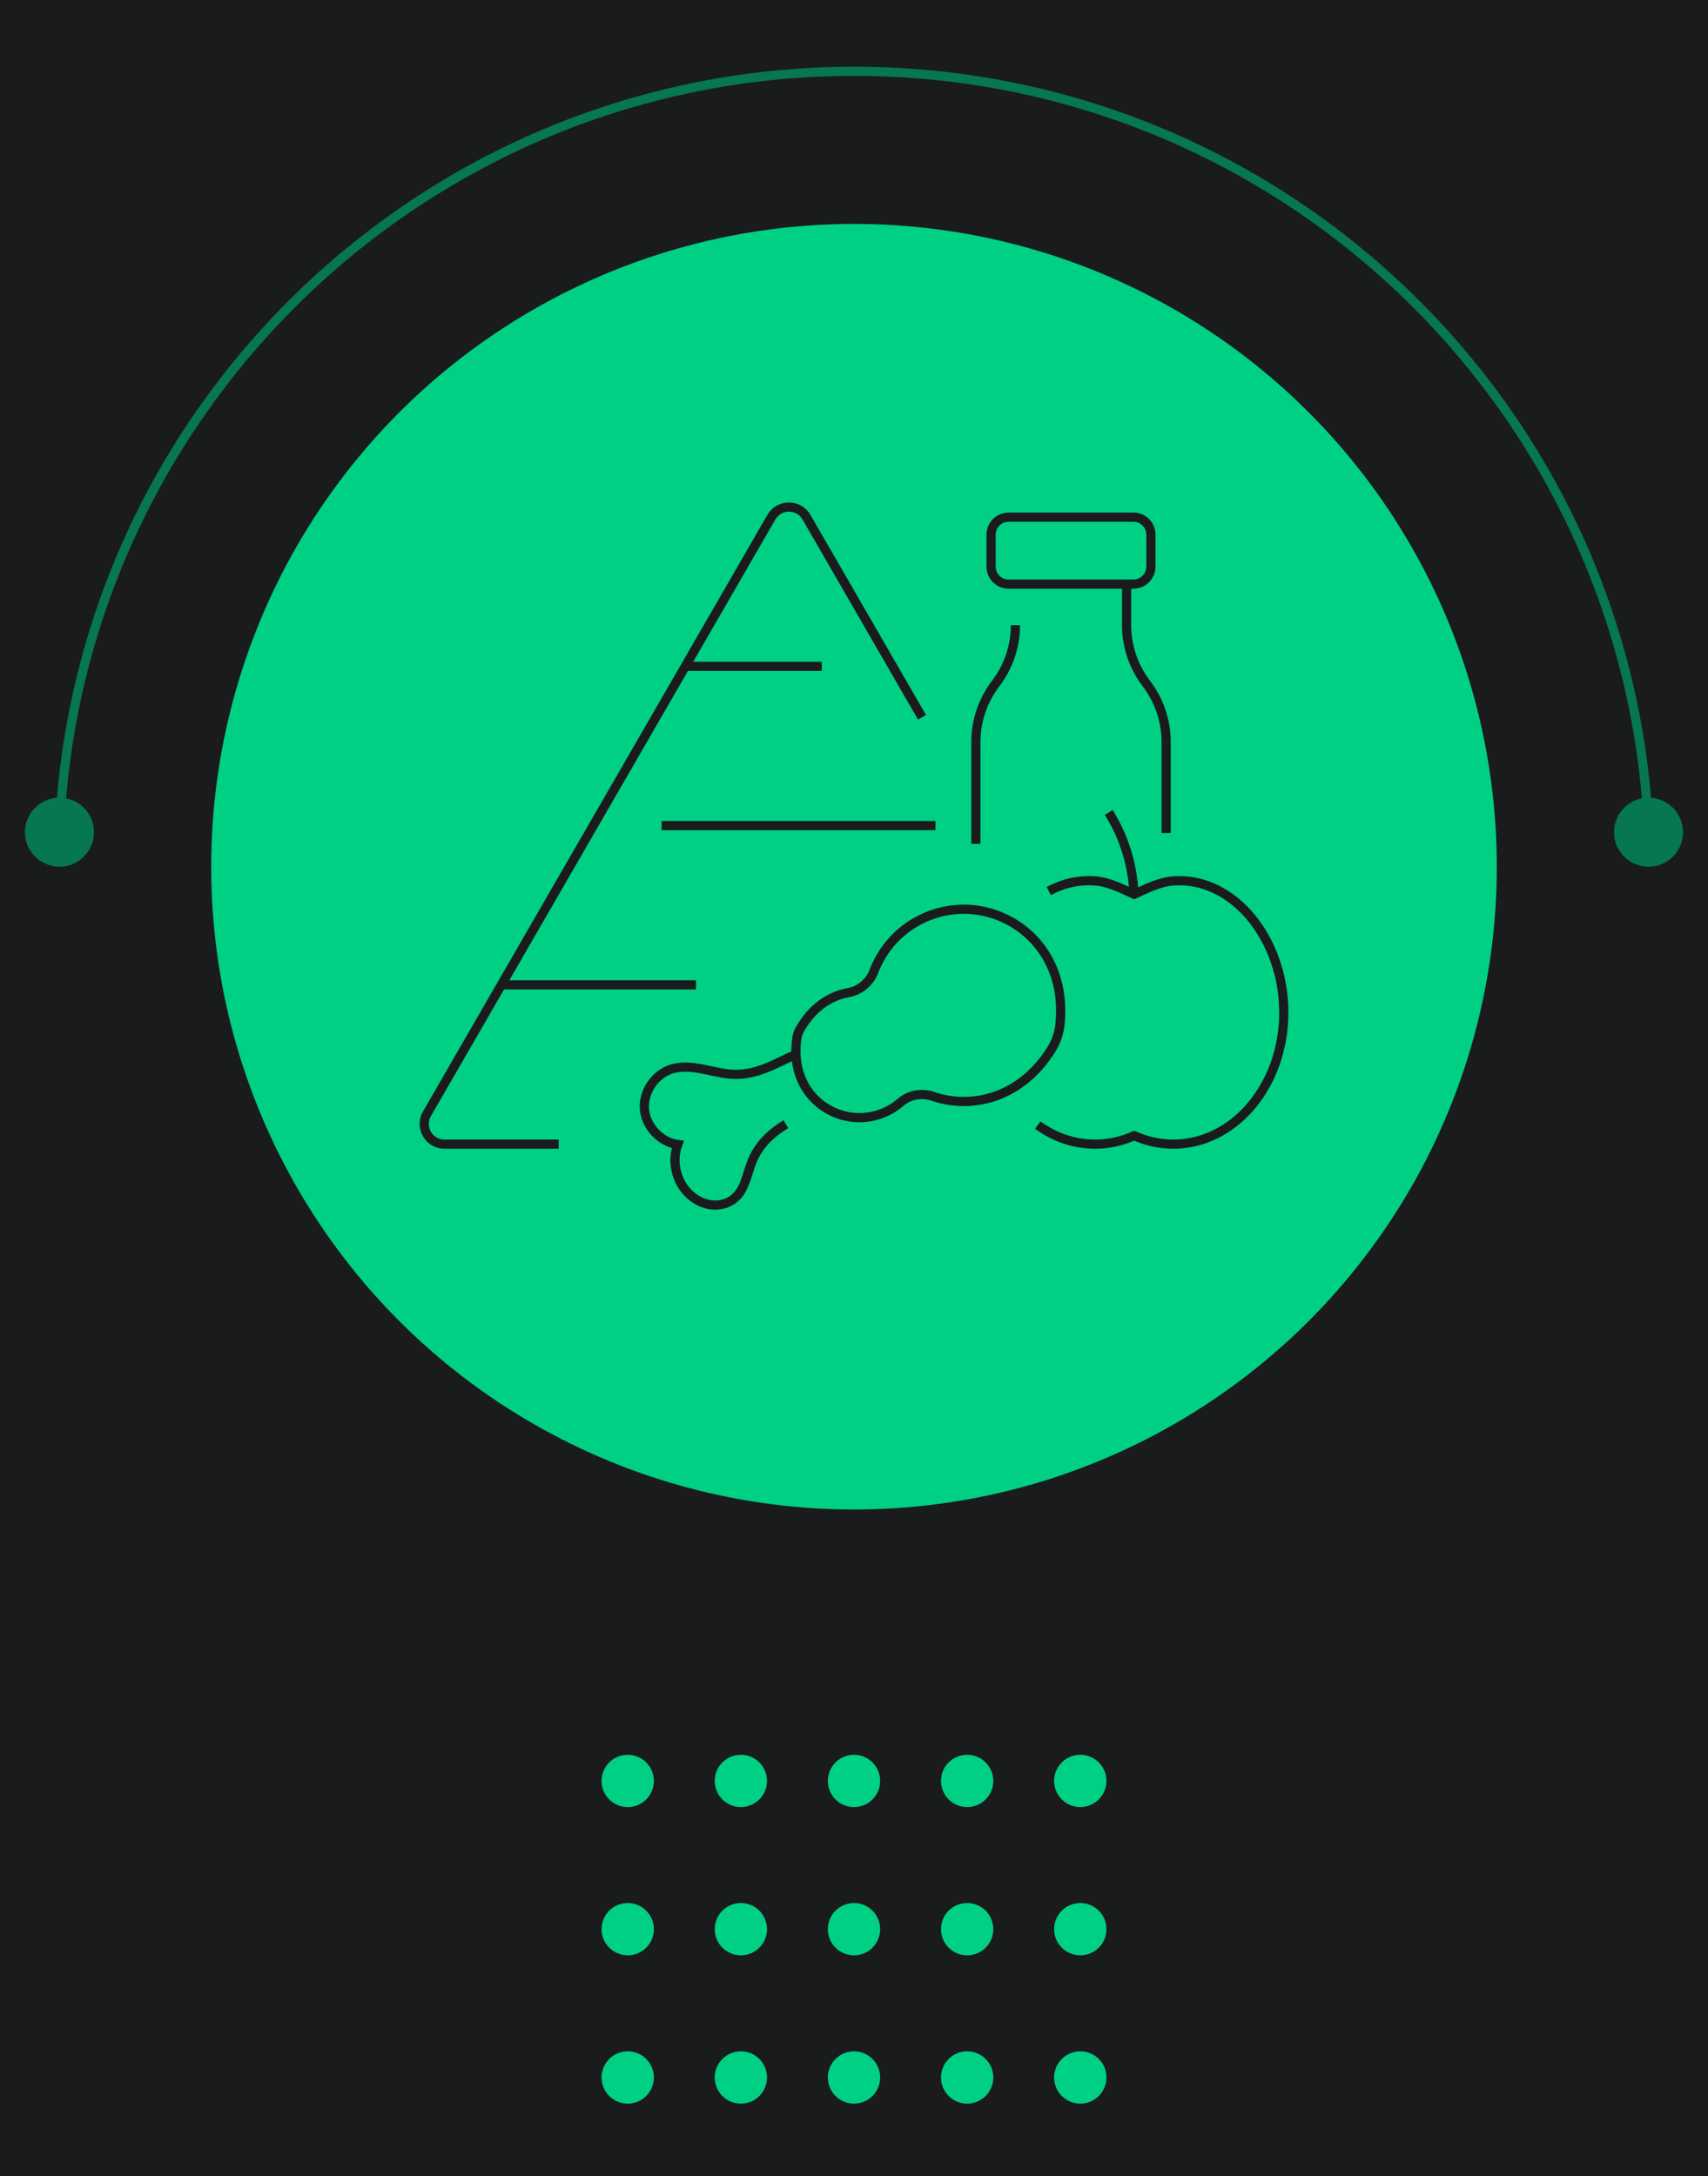 <?xml version="1.0" encoding="utf-8"?>
<!-- Generator: Adobe Illustrator 16.0.0, SVG Export Plug-In . SVG Version: 6.00 Build 0)  -->
<!DOCTYPE svg PUBLIC "-//W3C//DTD SVG 1.1//EN" "http://www.w3.org/Graphics/SVG/1.1/DTD/svg11.dtd">
<svg version="1.1" id="Calque_1" xmlns="http://www.w3.org/2000/svg" xmlns:xlink="http://www.w3.org/1999/xlink" x="0px" y="0px"
	 width="186px" height="237px" viewBox="0 0 186 237" enable-background="new 0 0 186 237" xml:space="preserve">
<rect x="-6.022" y="-11.997" fill="#1A1B1D" width="842" height="270"/>
<circle fill="#00D084" cx="93" cy="94.384" r="70"/>
<g>
	<g>
		<path fill="none" stroke="#06774E" stroke-linecap="round" stroke-miterlimit="10" d="M6.453,90.813
			C8.326,44.629,46.357,7.764,93,7.764c46.642,0,84.674,36.865,86.547,83.048"/>
		<g>
			<circle fill="#06774E" cx="6.475" cy="90.626" r="3.76"/>
		</g>
		<g>
			<circle fill="#06774E" cx="179.525" cy="90.626" r="3.76"/>
		</g>
	</g>
</g>
<g>
	<g>
		<g>
			<path fill="#00D084" d="M71.207,193.939c0,1.572-1.275,2.852-2.849,2.852s-2.849-1.279-2.849-2.852
				c0-1.57,1.275-2.846,2.849-2.846S71.207,192.369,71.207,193.939z"/>
			<path fill="#00D084" d="M83.528,193.939c0,1.572-1.276,2.852-2.849,2.852c-1.573,0-2.849-1.279-2.849-2.852
				c0-1.57,1.275-2.846,2.849-2.846C82.252,191.093,83.528,192.369,83.528,193.939z"/>
			<path fill="#00D084" d="M95.849,193.939c0,1.572-1.275,2.852-2.849,2.852s-2.848-1.279-2.848-2.852
				c0-1.57,1.274-2.846,2.848-2.846S95.849,192.369,95.849,193.939z"/>
		</g>
		<g>
			<path fill="#00D084" d="M114.793,193.939c0,1.572,1.275,2.852,2.849,2.852s2.849-1.279,2.849-2.852
				c0-1.57-1.275-2.846-2.849-2.846S114.793,192.369,114.793,193.939z"/>
			<path fill="#00D084" d="M102.473,193.939c0,1.572,1.275,2.852,2.849,2.852c1.572,0,2.849-1.279,2.849-2.852
				c0-1.57-1.276-2.846-2.849-2.846C103.748,191.093,102.473,192.369,102.473,193.939z"/>
		</g>
	</g>
	<g>
		<g>
			<path fill="#00D084" d="M71.207,210.087c0,1.572-1.275,2.846-2.849,2.846s-2.849-1.273-2.849-2.846
				c0-1.576,1.275-2.85,2.849-2.85S71.207,208.511,71.207,210.087z"/>
			<path fill="#00D084" d="M83.528,210.087c0,1.572-1.276,2.846-2.849,2.846c-1.573,0-2.849-1.273-2.849-2.846
				c0-1.576,1.275-2.85,2.849-2.85C82.252,207.238,83.528,208.511,83.528,210.087z"/>
			<path fill="#00D084" d="M95.849,210.087c0,1.572-1.275,2.846-2.849,2.846s-2.848-1.273-2.848-2.846
				c0-1.576,1.274-2.85,2.848-2.85S95.849,208.511,95.849,210.087z"/>
		</g>
		<g>
			<path fill="#00D084" d="M114.793,210.087c0,1.572,1.275,2.846,2.849,2.846s2.849-1.273,2.849-2.846
				c0-1.576-1.275-2.85-2.849-2.85S114.793,208.511,114.793,210.087z"/>
			<path fill="#00D084" d="M102.473,210.087c0,1.572,1.275,2.846,2.849,2.846c1.572,0,2.849-1.273,2.849-2.846
				c0-1.576-1.276-2.85-2.849-2.85C103.748,207.238,102.473,208.511,102.473,210.087z"/>
		</g>
	</g>
	<g>
		<g>
			<circle fill="#00D084" cx="68.358" cy="226.234" r="2.849"/>
			<circle fill="#00D084" cx="80.68" cy="226.234" r="2.849"/>
			<circle fill="#00D084" cx="93" cy="226.234" r="2.848"/>
		</g>
		<g>
			<circle fill="#00D084" cx="117.642" cy="226.234" r="2.849"/>
			<circle fill="#00D084" cx="105.321" cy="226.234" r="2.849"/>
		</g>
	</g>
</g>
<g>
	<g>
		<path fill="none" stroke="#1A1B1D" stroke-miterlimit="10" d="M100.404,78.108L87.825,56.321c-0.849-1.471-2.972-1.471-3.822,0
			l-37.509,64.967c-0.849,1.471,0.212,3.31,1.911,3.31H60.84"/>
		<line fill="none" stroke="#1A1B1D" stroke-miterlimit="10" x1="75.793" y1="107.253" x2="54.597" y2="107.253"/>
		<line fill="none" stroke="#1A1B1D" stroke-miterlimit="10" x1="101.875" y1="89.907" x2="72.051" y2="89.907"/>
		<line fill="none" stroke="#1A1B1D" stroke-miterlimit="10" x1="89.492" y1="72.563" x2="74.626" y2="72.563"/>
		<g>
			<path fill="none" stroke="#1A1B1D" stroke-miterlimit="10" d="M113.01,122.524c1.819,1.315,3.954,2.074,6.238,2.074
				c1.5,0,2.936-0.328,4.259-0.925h0.002c1.326,0.599,2.761,0.925,4.262,0.925c6.645,0,12.033-6.417,12.033-14.335
				c0-7.915-5.406-14.809-12.033-14.333c-1.52,0.108-2.936,0.857-4.26,1.456c-1.326-0.599-2.772-1.348-4.263-1.456
				c-1.795-0.132-3.501,0.278-5.034,1.104"/>
			<path fill="none" stroke="#1A1B1D" stroke-miterlimit="10" d="M123.539,97.386l-0.163-1.405c-0.309-2.668-1.21-5.233-2.638-7.509
				l0,0"/>
		</g>
		<g>
			<g>
				<line fill="none" stroke="#1A1B1D" stroke-miterlimit="10" x1="106.271" y1="80.811" x2="106.271" y2="91.895"/>
				<path fill="none" stroke="#1A1B1D" stroke-miterlimit="10" d="M110.581,68.078c0,2.302-0.759,4.537-2.156,6.364
					c-0.697,0.912-1.237,1.93-1.601,3.006c-0.364,1.077-0.552,2.212-0.552,3.363"/>
				<line fill="none" stroke="#1A1B1D" stroke-miterlimit="10" x1="126.993" y1="80.811" x2="126.993" y2="90.715"/>
				<path fill="none" stroke="#1A1B1D" stroke-miterlimit="10" d="M122.684,63.611v4.466c0,1.15,0.191,2.286,0.555,3.358
					c0.364,1.076,0.904,2.094,1.601,3.006c1.397,1.828,2.153,4.067,2.153,6.369"/>
			</g>
			<path fill="none" stroke="#1A1B1D" stroke-miterlimit="10" d="M123.429,63.61h-13.594c-1.052,0-1.906-0.854-1.906-1.907v-3.478
				c0-1.053,0.854-1.906,1.906-1.906h13.594c1.053,0,1.906,0.853,1.906,1.906v3.478C125.335,62.757,124.482,63.61,123.429,63.61z"/>
		</g>
		<path fill="none" stroke="#1A1B1D" stroke-miterlimit="10" d="M92.382,108.098c-2.013,0.36-3.974,1.646-5.311,4.065
			c-0.142,0.255-0.238,0.538-0.283,0.825c-1.038,6.695,5.073,10.344,9.814,8.024c0.548-0.269,1.044-0.6,1.483-0.981
			c0.958-0.832,2.311-1.045,3.512-0.638c4.333,1.47,9.625,0.117,12.886-5.097c0.517-0.827,0.844-1.765,0.945-2.735
			c1.016-9.725-8.021-14.927-15.073-11.476c-2.481,1.214-4.268,3.279-5.18,5.673C94.718,106.969,93.657,107.871,92.382,108.098z"/>
		<g>
			<g>
				<path fill="none" stroke="#1A1B1D" stroke-miterlimit="10" d="M86.677,114.812c-2.396,1.083-4.48,2.414-7.238,2.15
					c-2.1-0.2-4.22-1.163-6.243-0.565c-1.834,0.542-3.159,2.459-3.017,4.366c0.141,1.907,1.734,3.608,3.628,3.874
					c-0.683,1.827-0.174,4.041,1.24,5.388c0.666,0.634,1.523,1.084,2.438,1.188c0.914,0.103,1.88-0.159,2.564-0.773
					c1.06-0.951,1.281-2.494,1.791-3.823c0.759-1.978,2.136-3.208,3.741-4.195"/>
			</g>
		</g>
	</g>
</g>
</svg>
